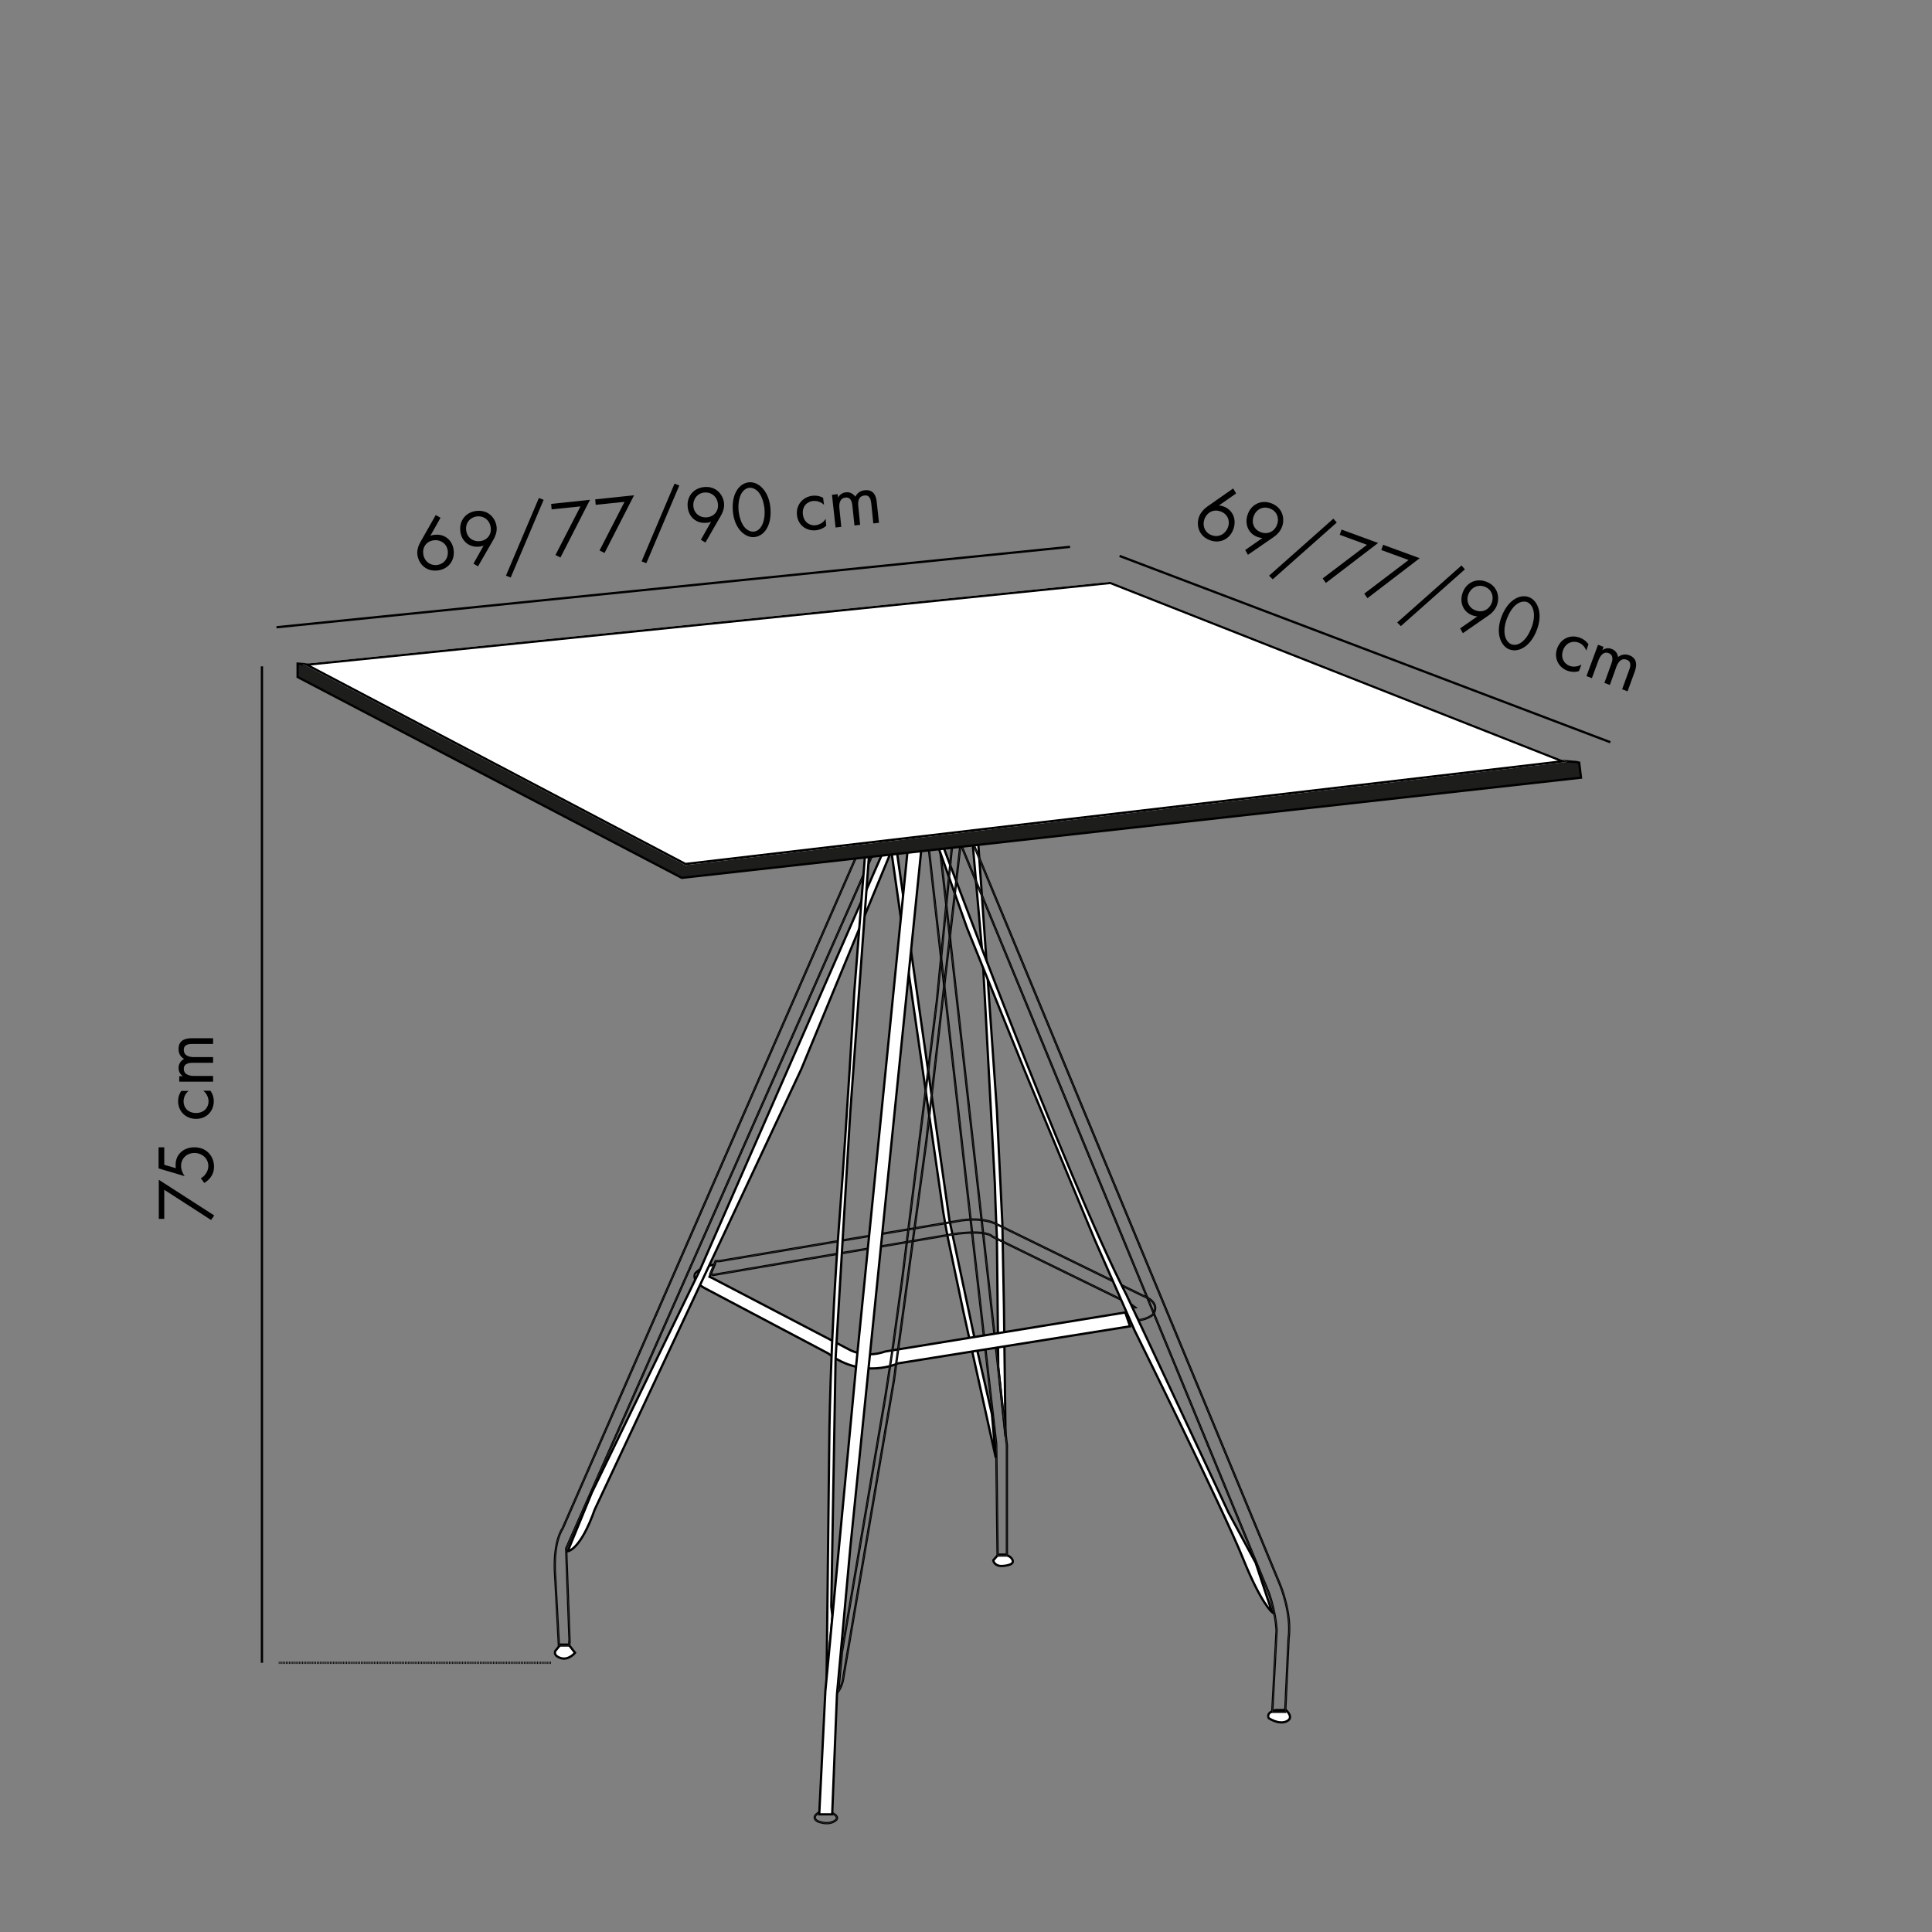 <?xml version="1.0" encoding="UTF-8"?> <!-- Generator: Adobe Illustrator 25.2.1, SVG Export Plug-In . SVG Version: 6.00 Build 0) --> <svg xmlns="http://www.w3.org/2000/svg" xmlns:xlink="http://www.w3.org/1999/xlink" version="1.1" id="katman_1" x="0px" y="0px" viewBox="0 0 850.4 850.4" style="enable-background:new 0 0 850.4 850.4;" xml:space="preserve"><rect x="0" y="0" width="850.4" height="850.4" fill="#808080" stroke="none"/> <style type="text/css"> .st0{clip-path:url(#SVGID_2_);fill:#FFFFFF;} .st1{clip-path:url(#SVGID_2_);fill:none;stroke:#000000;stroke-miterlimit:10;} .st2{clip-path:url(#SVGID_2_);fill:none;stroke:#575756;stroke-width:0.129;stroke-miterlimit:10;} .st3{fill:none;stroke:#000000;stroke-miterlimit:10;} .st4{fill:none;stroke:#575756;stroke-width:0.129;stroke-miterlimit:10;} .st5{clip-path:url(#SVGID_4_);fill:#FFFFFF;} .st6{clip-path:url(#SVGID_4_);fill:none;stroke:#000000;stroke-miterlimit:10;} .st7{clip-path:url(#SVGID_4_);fill:none;stroke:#575756;stroke-width:0.129;stroke-miterlimit:10;} .st8{fill:#FFFFFF;} .st9{clip-path:url(#SVGID_6_);fill:none;stroke:#000000;stroke-miterlimit:10;} .st10{clip-path:url(#SVGID_6_);fill:none;stroke:#575756;stroke-width:0.129;stroke-miterlimit:10;} .st11{fill:#1D1D1B;} .st12{fill:#FFFFFF;stroke:#FFFFFF;stroke-miterlimit:10;} .st13{fill:none;stroke:#000000;} .st14{fill:none;stroke:#000000;stroke-dasharray:0.359,0.359;} </style> <g> <defs> <rect id="SVGID_1_" x="-12.2" y="127.3" width="862.6" height="675.7"></rect> </defs> <clipPath id="SVGID_2_"> <use xlink:href="#SVGID_1_" style="overflow:visible;"></use> </clipPath> <path class="st0" d="M246.7,723.9l-2.2,2.7c0,0-1.3,2,2.2,3.2c3.6,1.2,6.4-2.3,6.4-2.3l-2.8-3.6H246.7z"></path> <path class="st1" d="M246.7,723.9l-2.2,2.7c0,0-1.3,2,2.2,3.2c3.6,1.2,6.4-2.3,6.4-2.3l-2.8-3.6H246.7z"></path> <path class="st1" d="M360.7,797.7h4.9c0,0,5,2,1.7,3.9c-3.3,2-7.5,0-7.5,0S356.6,799.9,360.7,797.7"></path> <path class="st2" d="M360.7,797.7h4.9c0,0,5,2,1.7,3.9c-3.3,2-7.5,0-7.5,0S356.6,799.9,360.7,797.7z"></path> <path class="st0" d="M561.5,752.7h4.5c0,0,4.1,3.5,0,5.1c-3.4,1.3-7.5-1.5-7.5-1.5S556.9,753.9,561.5,752.7"></path> <path class="st1" d="M561.5,752.7h4.5c0,0,4.1,3.5,0,5.1c-3.4,1.3-7.5-1.5-7.5-1.5S556.9,753.9,561.5,752.7z"></path> <path class="st0" d="M442.8,684.4c0,0,2.8,0.8,3,2.8c0.2,2-4.9,2.1-4.9,2.1s-3.1,0.2-3.7-2.5l2.2-2.5H442.8z"></path> <path class="st1" d="M442.8,684.4c0,0,2.8,0.8,3,2.8c0.2,2-4.9,2.1-4.9,2.1s-3.1,0.2-3.7-2.5l2.2-2.5H442.8z"></path> <path class="st0" d="M428.1,368.5h2.3l8.4,120.3l2.4,49.7l0.7,36.8l0.7,57l-3.2-30.6l-0.6-57c0,0-0.5-9.7-0.9-23.7l-5.4-100.1 l-4.5-51.1"></path> <path class="st1" d="M428.1,368.5h2.3l8.4,120.3l2.4,49.7l0.7,36.8l0.7,57l-3.2-30.6l-0.6-57c0,0-0.5-9.7-0.9-23.7l-5.4-100.1 l-4.5-51.1"></path> <path class="st1" d="M422.2,369.9l5.1-1.2l136.2,329c0,0,5.2,12.5,3.7,23.4l-1.5,32.4H560l1.9-35.8c0,0-0.2-7.3-3.4-16.5 L422.2,369.9z"></path> <path class="st2" d="M422.2,369.9l5.1-1.2l136.2,329c0,0,5.2,12.5,3.7,23.4l-1.5,32.4H560l1.9-35.8c0,0-0.2-7.3-3.4-16.5 L422.2,369.9z"></path> </g> <polygon class="st3" points="413.5,371.3 443.2,636.2 443.2,653.9 443.2,684.7 439.1,684.7 438.5,635.6 423.9,507.6 408.4,369.7 413.5,369.7 "></polygon> <polygon class="st4" points="413.5,371.3 443.2,636.2 443.2,653.9 443.2,684.7 439.1,684.7 438.5,635.6 423.9,507.6 408.4,369.7 413.5,369.7 "></polygon> <g> <defs> <rect id="SVGID_3_" x="-12.2" y="127.3" width="862.6" height="675.7"></rect> </defs> <clipPath id="SVGID_4_"> <use xlink:href="#SVGID_3_" style="overflow:visible;"></use> </clipPath> <path class="st5" d="M392.1,372.9h2.4l23.4,164.1l11.5,54.1l7.2,31.3l1.7,19.2l-14.2-64l-7-33.3c0,0-1.8-9.2-2.8-16.8l-14.7-101.8 L392.1,372.9z"></path> <path class="st6" d="M392.1,372.9h2.4l23.4,164.1l11.5,54.1l7.2,31.3l1.7,19.2l-14.2-64l-7-33.3c0,0-1.8-9.2-2.8-16.8l-14.7-101.8 L392.1,372.9z"></path> <path class="st5" d="M313.4,562.5l60.7,31.7c0,0,6.7,3.8,15.5,0.7l105.7-17.2l2.1,6.1l-102.1,16.3c0,0-15.5,7.3-30.8-4.4 l-54.3-28.7c0,0-5.6-2.8-4.3-6.3c0,0,1.9-3,8.7-4.1l-2.3,5.4L313.4,562.5z"></path> <path class="st6" d="M313.4,562.5l60.7,31.7c0,0,6.7,3.8,15.5,0.7l105.7-17.2l2.1,6.1l-102.1,16.3c0,0-15.5,7.3-30.8-4.4 l-54.3-28.7c0,0-5.6-2.8-4.3-6.3c0,0,1.9-3,8.7-4.1l-2.3,5.4L313.4,562.5z"></path> <path class="st6" d="M316.7,555.1l0.6-0.1l104.1-17.5c0,0,10.4-2.4,17.8,1.6l64,31.3c0,0,8,2.6,4.3,8.2c0,0-2,2-6.3,2.5l-3.3-5.6 l1.6-0.1l-1.6-1.2l-61.1-29.9c0,0-2.1-3.2-17.6-1l-105.3,17.9l-1.2-0.6l1-2.4l1.3-3.1H316.7z"></path> <path class="st7" d="M316.7,555.1l0.6-0.1l104.1-17.5c0,0,10.4-2.4,17.8,1.6l64,31.3c0,0,8,2.6,4.3,8.2c0,0-2,2-6.3,2.5l-3.3-5.6 l1.6-0.1l-1.6-1.2l-61.1-29.9c0,0-2.1-3.2-17.6-1l-105.3,17.9l-1.2-0.6l1-2.4l1.3-3.1H316.7z"></path> <path class="st6" d="M250.7,722.7l-1.5-41.1l100.4-227.4l35.9-81.3h-6.8l-131.1,300c0,0-3.7,4.7-3.4,17.8l1.8,33.6h4.6V722.7z"></path> <path class="st7" d="M250.7,722.7l-1.5-41.1l100.4-227.4l35.9-81.3h-6.8l-131.1,300c0,0-3.7,4.7-3.4,17.8l1.8,33.6h4.6V722.7z"></path> <path class="st5" d="M249.9,682.8c0,0,5.5-0.3,11.9-18.4l90.9-193.8l41-99.3h-3.4L308,559.2L260.5,657L249.9,682.8z"></path> <path class="st6" d="M249.9,682.8c0,0,5.5-0.3,11.9-18.4l90.9-193.8l41-99.3h-3.4L308,559.2L260.5,657L249.9,682.8z"></path> <path class="st5" d="M380.9,374.8l1.8-1l-8.5,116.7l-6.4,107.5l-1.9,109.1l0.5,4.3l-2.6,30l1.2-105.7c0,0,0.2-43.1,4.6-100.4 c3.3-43.5,6.4-98.2,6.4-98.2l4.6-58.8L380.9,374.8z"></path> <path class="st6" d="M380.9,374.8l1.8-1l-8.5,116.7l-6.4,107.5l-1.9,109.1l0.5,4.3l-2.6,30l1.2-105.7c0,0,0.2-43.1,4.6-100.4 c3.3-43.5,6.4-98.2,6.4-98.2l4.6-58.8L380.9,374.8z"></path> <path class="st5" d="M411.9,369.7h2.2c0,0,54.8,148,81.8,200.4l44.8,95.6l12,22.2l7.2,21.7c0,0-4.8-3.7-12.9-23.9 c-8.1-20.2-47.6-100.1-47.6-100.1l-17.5-39.8l-31.2-75.3l-25-61.9L411.9,369.7z"></path> <path class="st6" d="M411.9,369.7h2.2c0,0,54.8,148,81.8,200.4l44.8,95.6l12,22.2l7.2,21.7c0,0-4.8-3.7-12.9-23.9 c-8.1-20.2-47.6-100.1-47.6-100.1l-17.5-39.8l-31.2-75.3l-25-61.9L411.9,369.7z"></path> </g> <polygon class="st8" points="399.8,371.3 377,599.6 363.3,744.3 360.6,798.6 366.3,798.6 368.4,745.9 374.3,681 405.8,371.3 "></polygon> <polygon class="st3" points="399.8,371.3 405.8,371.3 374.3,681 368.4,745.9 366.3,798.6 360.6,798.6 363.3,744.3 377,599.6 "></polygon> <g> <defs> <rect id="SVGID_5_" x="-12.2" y="127.3" width="862.6" height="675.7"></rect> </defs> <clipPath id="SVGID_6_"> <use xlink:href="#SVGID_5_" style="overflow:visible;"></use> </clipPath> <path class="st9" d="M369,744.4c0,0,1.9-2.4,2.3-6.6l22.2-130.4l14.3-105.5l15.3-133h-3.7l-7,71.5l-15.3,122.8l-4,29.2 c0,0-2.8,18.9-3.4,22.4l-19.1,112.3L369,744.4z"></path> <path class="st10" d="M369,744.4c0,0,1.9-2.4,2.3-6.6l22.2-130.4l14.3-105.5l15.3-133h-3.7l-7,71.5l-15.3,122.8l-4,29.2 c0,0-2.8,18.9-3.4,22.4l-19.1,112.3L369,744.4z"></path> </g> <polygon class="st11" points="693.7,335.4 695.1,335.7 695.9,342.3 300.1,386.4 131,298 131,292.1 "></polygon> <polygon class="st3" points="693.7,335.4 695.1,335.7 695.9,342.3 300.1,386.4 131,298 131,292.1 "></polygon> <polygon class="st12" points="135,292.6 488.7,256.6 687.8,335.1 301.7,380.3 "></polygon> <polygon class="st3" points="135,292.6 488.7,256.6 687.8,335.1 301.7,380.3 "></polygon> <g> <path d="M72.3,523.7v12.8h-2.4v-17.2L94.3,535l-1.4,2L72.3,523.7z"></path> <path d="M72.3,505.2v7.5l5.1,1.5c-0.1-0.5-0.1-0.9-0.1-1.5c0-4.7,3.6-7.7,8.3-7.7c5.3,0,8.6,3.9,8.6,8.5c0,1.9-0.5,3.6-1.9,5.2 c-0.6,0.7-1.5,1.5-2.4,2l-1.5-2.1c0.8-0.4,1.4-0.9,1.9-1.6c0.8-1,1.4-2.2,1.4-3.8c0-3.3-2.8-5.7-6.1-5.7c-3.4,0-5.9,2.4-5.9,5.7 c0,0.8,0.1,2.4,1.6,4.5l-11.5-3.4v-9.3H72.3z"></path> <path d="M83,480.2c-1.7,1.3-2.2,3.3-2.2,4.6c0,2.7,1.9,5.1,5.5,5.1s5.5-2.5,5.5-5.1c0-1.5-0.7-3.4-2.3-4.7h3.1 c1.2,1.6,1.5,3.3,1.5,4.6c0,4.5-3.3,7.8-7.8,7.8c-4.5,0-7.9-3.3-7.9-7.8c0-2.3,0.9-3.8,1.4-4.5H83z"></path> <path d="M78.9,476.2v-2.5h1.6c-1.2-0.8-1.9-2.1-1.9-3.6c0-2.6,1.9-3.7,2.4-4c-2.3-1.4-2.4-3.4-2.4-4.4c0-4.3,3.7-4.7,5.8-4.7h9.4 v2.5h-9c-1.7,0-3.9,0.2-3.9,2.6c0,2.9,2.9,3.2,4.6,3.2h8.3v2.5h-8.8c-1,0-4.1,0-4.1,2.6c0,2.9,3,3.2,4.8,3.2h8.1v2.5H78.9z"></path> </g> <g> <path d="M193.9,227.9l-4.5,8c0.6-0.3,1.3-0.5,2-0.5c4.5-0.5,7.9,2.6,8.3,6.9c0.5,4.6-2.5,8.3-7.1,8.8c-5.5,0.6-8.5-3.4-8.9-7.1 c-0.1-0.9-0.1-2.9,1.4-5.5l6.7-11.8L193.9,227.9z M197.1,242.6c-0.3-3.1-2.9-5.1-6-4.8c-3.2,0.3-5.2,2.9-4.8,5.9 c0.3,3.1,2.8,5.3,6,5C195.5,248.3,197.4,245.7,197.1,242.6z"></path> <path d="M208.4,248.1l4.5-8c-0.6,0.3-1.3,0.5-2,0.5c-4.5,0.5-7.9-2.6-8.3-6.9c-0.5-4.6,2.5-8.3,7.1-8.8c5.5-0.6,8.5,3.4,8.9,7.1 c0.1,0.9,0.1,2.9-1.4,5.5l-6.8,11.8L208.4,248.1z M205.2,233.4c0.3,3.1,2.9,5.1,6,4.8c3.2-0.3,5.2-2.9,4.8-5.9 c-0.3-3.1-2.8-5.3-6-5C206.8,227.7,204.8,230.3,205.2,233.4z"></path> <path d="M237.2,219.2l2.1,0.8l-14.5,34.2l-2.1-0.8L237.2,219.2z"></path> <path d="M255.5,222.9l-12.7,1.3l-0.2-2.4l17.1-1.8l-13,25.4l-2.2-1.1L255.5,222.9z"></path> <path d="M274.9,220.9l-12.7,1.3l-0.2-2.4l17.1-1.8l-13,25.4l-2.2-1.1L274.9,220.9z"></path> <path d="M296.9,212.9l2.1,0.8l-14.5,34.2l-2.1-0.8L296.9,212.9z"></path> <path d="M308.5,237.6l4.5-8c-0.6,0.3-1.3,0.5-2,0.5c-4.5,0.5-7.9-2.6-8.3-6.9c-0.5-4.6,2.5-8.3,7.1-8.8c5.5-0.6,8.5,3.4,8.9,7.1 c0.1,0.9,0.1,2.9-1.4,5.5l-6.8,11.8L308.5,237.6z M305.2,222.9c0.3,3.1,2.9,5.1,6,4.8c3.2-0.3,5.2-2.9,4.8-5.9 c-0.3-3.1-2.8-5.3-6-5C306.9,217.1,304.9,219.8,305.2,222.9z"></path> <path d="M325.8,233.5c-1.8-2.1-2.9-5-3.2-8.3c-0.3-3.3,0.1-6.4,1.4-8.8c1.5-2.8,3.7-3.9,5.6-4.1c1.8-0.2,4.3,0.5,6.3,2.9 c1.8,2.1,2.9,5,3.2,8.3c0.3,3.3-0.1,6.4-1.4,8.8c-1.5,2.8-3.7,3.9-5.6,4.1C330.3,236.6,327.9,235.9,325.8,233.5z M326.1,217.7 c-1,2.1-1.2,4.8-1,7.2c0.3,2.4,1,5,2.4,6.9c1.4,1.8,3.1,2.3,4.3,2.2c1.2-0.1,2.7-0.9,3.7-3c1-2.1,1.2-4.8,1-7.2 c-0.3-2.4-1-5-2.4-6.9c-1.4-1.8-3.1-2.3-4.3-2.2C328.7,214.8,327.1,215.6,326.1,217.7z"></path> <path d="M362.7,222.2c-1.5-1.5-3.5-1.8-4.8-1.7c-2.7,0.3-4.9,2.4-4.5,5.9c0.4,3.5,3.1,5.1,5.6,4.8c1.5-0.2,3.3-1,4.4-2.8l0.3,3 c-1.4,1.3-3.1,1.8-4.4,2c-4.5,0.5-8.1-2.4-8.5-6.7c-0.5-4.4,2.5-8,6.9-8.5c2.3-0.2,3.9,0.5,4.6,0.9L362.7,222.2z"></path> <path d="M366.2,217.8l2.5-0.3l0.2,1.5c0.7-1.3,1.9-2.1,3.4-2.3c2.6-0.3,3.8,1.5,4.2,1.9c1.2-2.3,3.1-2.7,4.1-2.8 c4.3-0.5,5.1,3.1,5.3,5.1l1,9.2l-2.5,0.3l-0.9-8.8c-0.2-1.6-0.6-3.8-3-3.5c-2.9,0.3-2.9,3.1-2.7,4.9l0.8,8l-2.5,0.3l-0.9-8.6 c-0.1-1-0.4-4-3-3.7c-2.9,0.3-2.9,3.3-2.7,5l0.8,7.9l-2.5,0.3L366.2,217.8z"></path> </g> <g> <path d="M544.1,217.2l-7.6,5.3c0.7,0,1.4,0.2,2,0.4c4.2,1.5,5.9,5.8,4.4,10c-1.6,4.5-6,6.5-10.3,4.9c-5.2-1.9-6.1-6.9-4.8-10.4 c0.3-0.8,1.2-2.7,3.7-4.5l11.3-7.9L544.1,217.2z M540.5,232.1c1.1-3-0.3-6-3.3-7c-3-1.1-5.9,0.4-7,3.3c-1.1,3,0.1,6.1,3.2,7.2 C536.4,236.7,539.4,235.1,540.5,232.1z"></path> <path d="M548.1,242.1l7.6-5.3c-0.7,0-1.4-0.2-2.1-0.4c-4.2-1.5-5.9-5.8-4.4-10c1.6-4.5,6-6.5,10.3-4.9c5.2,1.9,6.1,6.9,4.8,10.4 c-0.3,0.8-1.2,2.8-3.7,4.5l-11.3,7.8L548.1,242.1z M551.8,227.3c-1.1,3,0.3,6,3.3,7c3,1.1,5.9-0.4,7-3.3c1.1-3-0.1-6.1-3.2-7.2 C555.8,222.7,552.9,224.2,551.8,227.3z"></path> <path d="M586.9,228.3l1.5,1.7l-28.2,25l-1.6-1.6L586.9,228.3z"></path> <path d="M601.7,239.8l-12-4.4l0.8-2.3l16.1,5.9l-23,17.6l-1.4-2L601.7,239.8z"></path> <path d="M620,246.5l-12-4.4l0.8-2.3l16.1,5.9l-23,17.6l-1.4-2L620,246.5z"></path> <path d="M643.3,248.9l1.5,1.7l-28.2,25l-1.6-1.6L643.3,248.9z"></path> <path d="M642.7,276.6l7.6-5.3c-0.7,0-1.4-0.2-2.1-0.4c-4.2-1.5-5.9-5.8-4.4-10c1.6-4.5,6-6.5,10.3-4.9c5.2,1.9,6.1,6.9,4.8,10.4 c-0.3,0.8-1.2,2.8-3.7,4.5l-11.3,7.8L642.7,276.6z M646.3,261.7c-1.1,3,0.3,6,3.3,7c3,1.1,5.9-0.4,7-3.3c1.1-3-0.1-6.1-3.2-7.2 C650.4,257.1,647.4,258.7,646.3,261.7z"></path> <path d="M660.1,280.5c-0.7-2.7-0.4-5.8,0.8-9c1.2-3.2,3-5.8,5.2-7.4c2.6-1.9,5.1-1.9,6.8-1.3s3.6,2.3,4.4,5.4 c0.7,2.7,0.4,5.8-0.8,9c-1.2,3.2-3,5.8-5.2,7.4c-2.6,1.9-5.1,1.9-6.8,1.3S660.9,283.6,660.1,280.5z M667.4,266.1 c-1.9,1.5-3.2,3.9-4.1,6.2c-0.9,2.3-1.4,5.1-0.9,7.4c0.5,2.3,1.8,3.5,2.9,3.9s2.9,0.4,4.7-1.1c1.9-1.5,3.2-3.9,4.1-6.2 c0.9-2.3,1.4-5.1,0.9-7.4c-0.5-2.3-1.8-3.5-2.9-3.9C671,264.6,669.2,264.7,667.4,266.1z"></path> <path d="M698.2,286.4c-0.7-2.1-2.3-3.2-3.5-3.6c-2.5-0.9-5.5,0.1-6.7,3.4c-1.2,3.4,0.5,6,2.9,6.9c1.4,0.5,3.4,0.5,5.2-0.6l-1.1,2.9 c-1.9,0.6-3.6,0.3-4.9-0.1c-4.2-1.5-6.2-5.7-4.7-9.9c1.6-4.3,5.8-6.3,10-4.7c2.2,0.8,3.3,2.2,3.8,2.9L698.2,286.4z"></path> <path d="M703.4,283.8l2.4,0.9l-0.5,1.5c1.2-0.9,2.6-1.1,4-0.6c2.5,0.9,2.8,3,2.9,3.6c2.1-1.6,4-1.1,4.9-0.8c4,1.5,3.2,5.1,2.5,7.1 l-3.2,8.8l-2.4-0.9l3.1-8.5c0.6-1.6,1.1-3.7-1.1-4.5c-2.7-1-4,1.6-4.6,3.3l-2.8,7.8l-2.4-0.9l3-8.3c0.4-1,1.4-3.8-1.1-4.8 c-2.7-1-4,1.8-4.6,3.4l-2.8,7.6l-2.4-0.9L703.4,283.8z"></path> </g> <line class="st13" x1="115.3" y1="293.3" x2="115.3" y2="731.9"></line> <line class="st13" x1="121.7" y1="276.1" x2="471" y2="240.7"></line> <line class="st13" x1="492.8" y1="244.7" x2="708.8" y2="326.7"></line> <line class="st14" x1="242.5" y1="731.9" x2="122.5" y2="731.9"></line> </svg> 